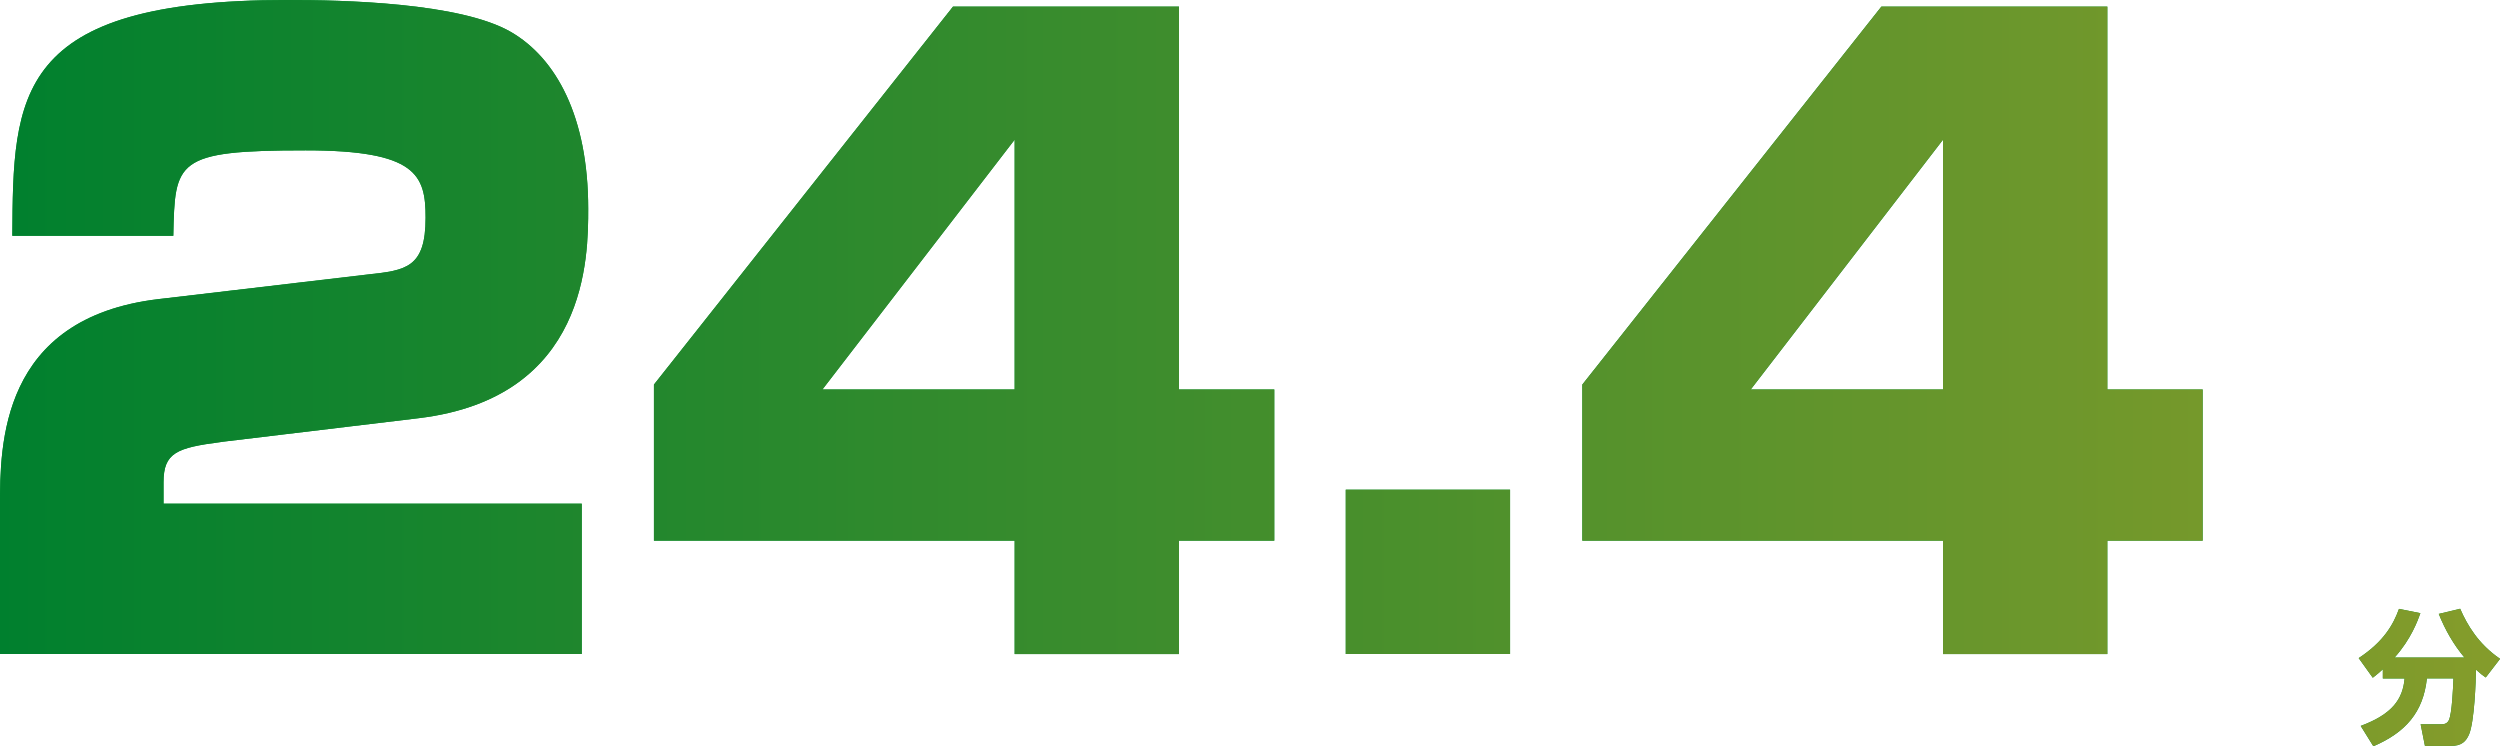 <?xml version="1.0" encoding="UTF-8"?>
<svg id="_レイヤー_2" data-name="レイヤー 2" xmlns="http://www.w3.org/2000/svg" xmlns:xlink="http://www.w3.org/1999/xlink" viewBox="0 0 383.41 114.44">
  <defs>
    <style>
      .cls-1 {
        isolation: isolate;
      }

      .cls-2 {
        fill: #00962e;
      }

      .cls-3 {
        fill: url(#_名称未設定グラデーション_70);
      }
    </style>
    <linearGradient id="_名称未設定グラデーション_70" data-name="名称未設定グラデーション 70" x1="0" y1="57.22" x2="383.41" y2="57.22" gradientUnits="userSpaceOnUse">
      <stop offset="0" stop-color="#00802e"/>
      <stop offset="1" stop-color="#859c2b"/>
    </linearGradient>
  </defs>
  <g id="_レイヤー_1-2" data-name="レイヤー 1">
    <g id="_グループ_129" data-name="グループ 129">
      <g>
        <g id="_24.4" data-name=" 24.4" class="cls-1">
          <g class="cls-1">
            <path class="cls-2" d="M33.9,67.79c-6.8.88-8.82,1.64-8.82,6.17v3.28h64.14v23.06H0v-22.68c0-9.32,0-28.86,24.32-31.75l32.13-3.78c5.8-.63,8.82-1.01,8.82-8.7,0-6.55-1.38-10.33-18.4-10.33-20.04,0-20.04,1.64-20.29,13.1H1.89C2.02,14.62,2.14,0,44.1,0c8.44,0,26.46.38,34.27,4.91,6.93,4.03,11.84,12.98,11.84,27.09,0,7.31,0,28.98-25.96,32.13l-30.37,3.65Z"/>
            <path class="cls-2" d="M180.81,1.01v58.72h14.62v23.19h-14.62v17.39h-25.2v-17.39h-55.32v-23.94L146.16,1.01h34.65ZM155.61,21.42l-29.48,38.31h29.48V21.42Z"/>
            <path class="cls-2" d="M231.59,75.1v25.2h-25.2v-25.2h25.2Z"/>
            <path class="cls-2" d="M323.19,1.01v58.72h14.62v23.19h-14.62v17.39h-25.2v-17.39h-55.32v-23.94L288.54,1.01h34.65ZM297.99,21.42l-29.49,38.31h29.49V21.42Z"/>
          </g>
        </g>
        <g id="_分" data-name="分" class="cls-1">
          <g class="cls-1">
            <path class="cls-2" d="M365.46,102.62c-.46.44-.84.75-1.56,1.32l-2.16-3.01c3.74-2.46,5.28-5.04,6.18-7.55l3.28.66c-.4,1.1-1.41,3.96-3.96,6.8h10.72c-1.67-1.98-2.97-4.27-3.94-6.69l3.28-.79c1.1,2.53,2.82,5.43,6.12,7.68l-2.2,2.86c-.42-.29-.79-.57-1.5-1.21,0,1.72-.24,8.05-1.06,9.95-.46,1.03-1.08,1.76-2.82,1.76h-3.94l-.66-3.32h3.19c.55,0,.92-.18,1.14-.64.48-1.03.64-4.86.7-6.4h-4.07c-.57,5.26-3.32,8.3-8.21,10.41l-1.94-3.12c4.82-1.8,6.45-4.07,6.73-7.28h-3.34v-1.41Z"/>
          </g>
        </g>
      </g>
      <g>
        <g id="_24.4-2" data-name=" 24.4">
          <g>
            <path class="cls-3" d="M33.9,67.79c-6.8.88-8.82,1.64-8.82,6.17v3.28h64.14v23.06H0v-22.68c0-9.32,0-28.86,24.32-31.75l32.13-3.78c5.8-.63,8.82-1.01,8.82-8.7,0-6.55-1.38-10.33-18.4-10.33-20.04,0-20.04,1.64-20.29,13.1H1.89C2.02,14.62,2.14,0,44.1,0c8.44,0,26.46.38,34.27,4.91,6.93,4.03,11.84,12.98,11.84,27.09,0,7.31,0,28.98-25.96,32.13l-30.37,3.65Z"/>
            <path class="cls-3" d="M180.81,1.01v58.72h14.62v23.19h-14.62v17.39h-25.2v-17.39h-55.32v-23.94L146.16,1.01h34.65ZM155.61,21.42l-29.48,38.31h29.48V21.42Z"/>
            <path class="cls-3" d="M231.59,75.1v25.2h-25.2v-25.2h25.2Z"/>
            <path class="cls-3" d="M323.19,1.01v58.72h14.62v23.19h-14.62v17.39h-25.2v-17.39h-55.32v-23.94L288.54,1.01h34.65ZM297.99,21.42l-29.49,38.31h29.49V21.42Z"/>
          </g>
        </g>
        <g id="_分-2" data-name="分">
          <path class="cls-3" d="M365.46,102.62c-.46.44-.84.75-1.56,1.32l-2.16-3.01c3.74-2.46,5.28-5.04,6.18-7.55l3.28.66c-.4,1.1-1.41,3.96-3.96,6.8h10.72c-1.67-1.98-2.97-4.27-3.94-6.69l3.28-.79c1.1,2.53,2.82,5.43,6.12,7.68l-2.2,2.86c-.42-.29-.79-.57-1.5-1.21,0,1.72-.24,8.05-1.06,9.95-.46,1.03-1.08,1.76-2.82,1.76h-3.94l-.66-3.32h3.19c.55,0,.92-.18,1.14-.64.48-1.03.64-4.86.7-6.4h-4.07c-.57,5.26-3.32,8.3-8.21,10.41l-1.94-3.12c4.82-1.8,6.45-4.07,6.73-7.28h-3.34v-1.41Z"/>
        </g>
      </g>
    </g>
  </g>
</svg>